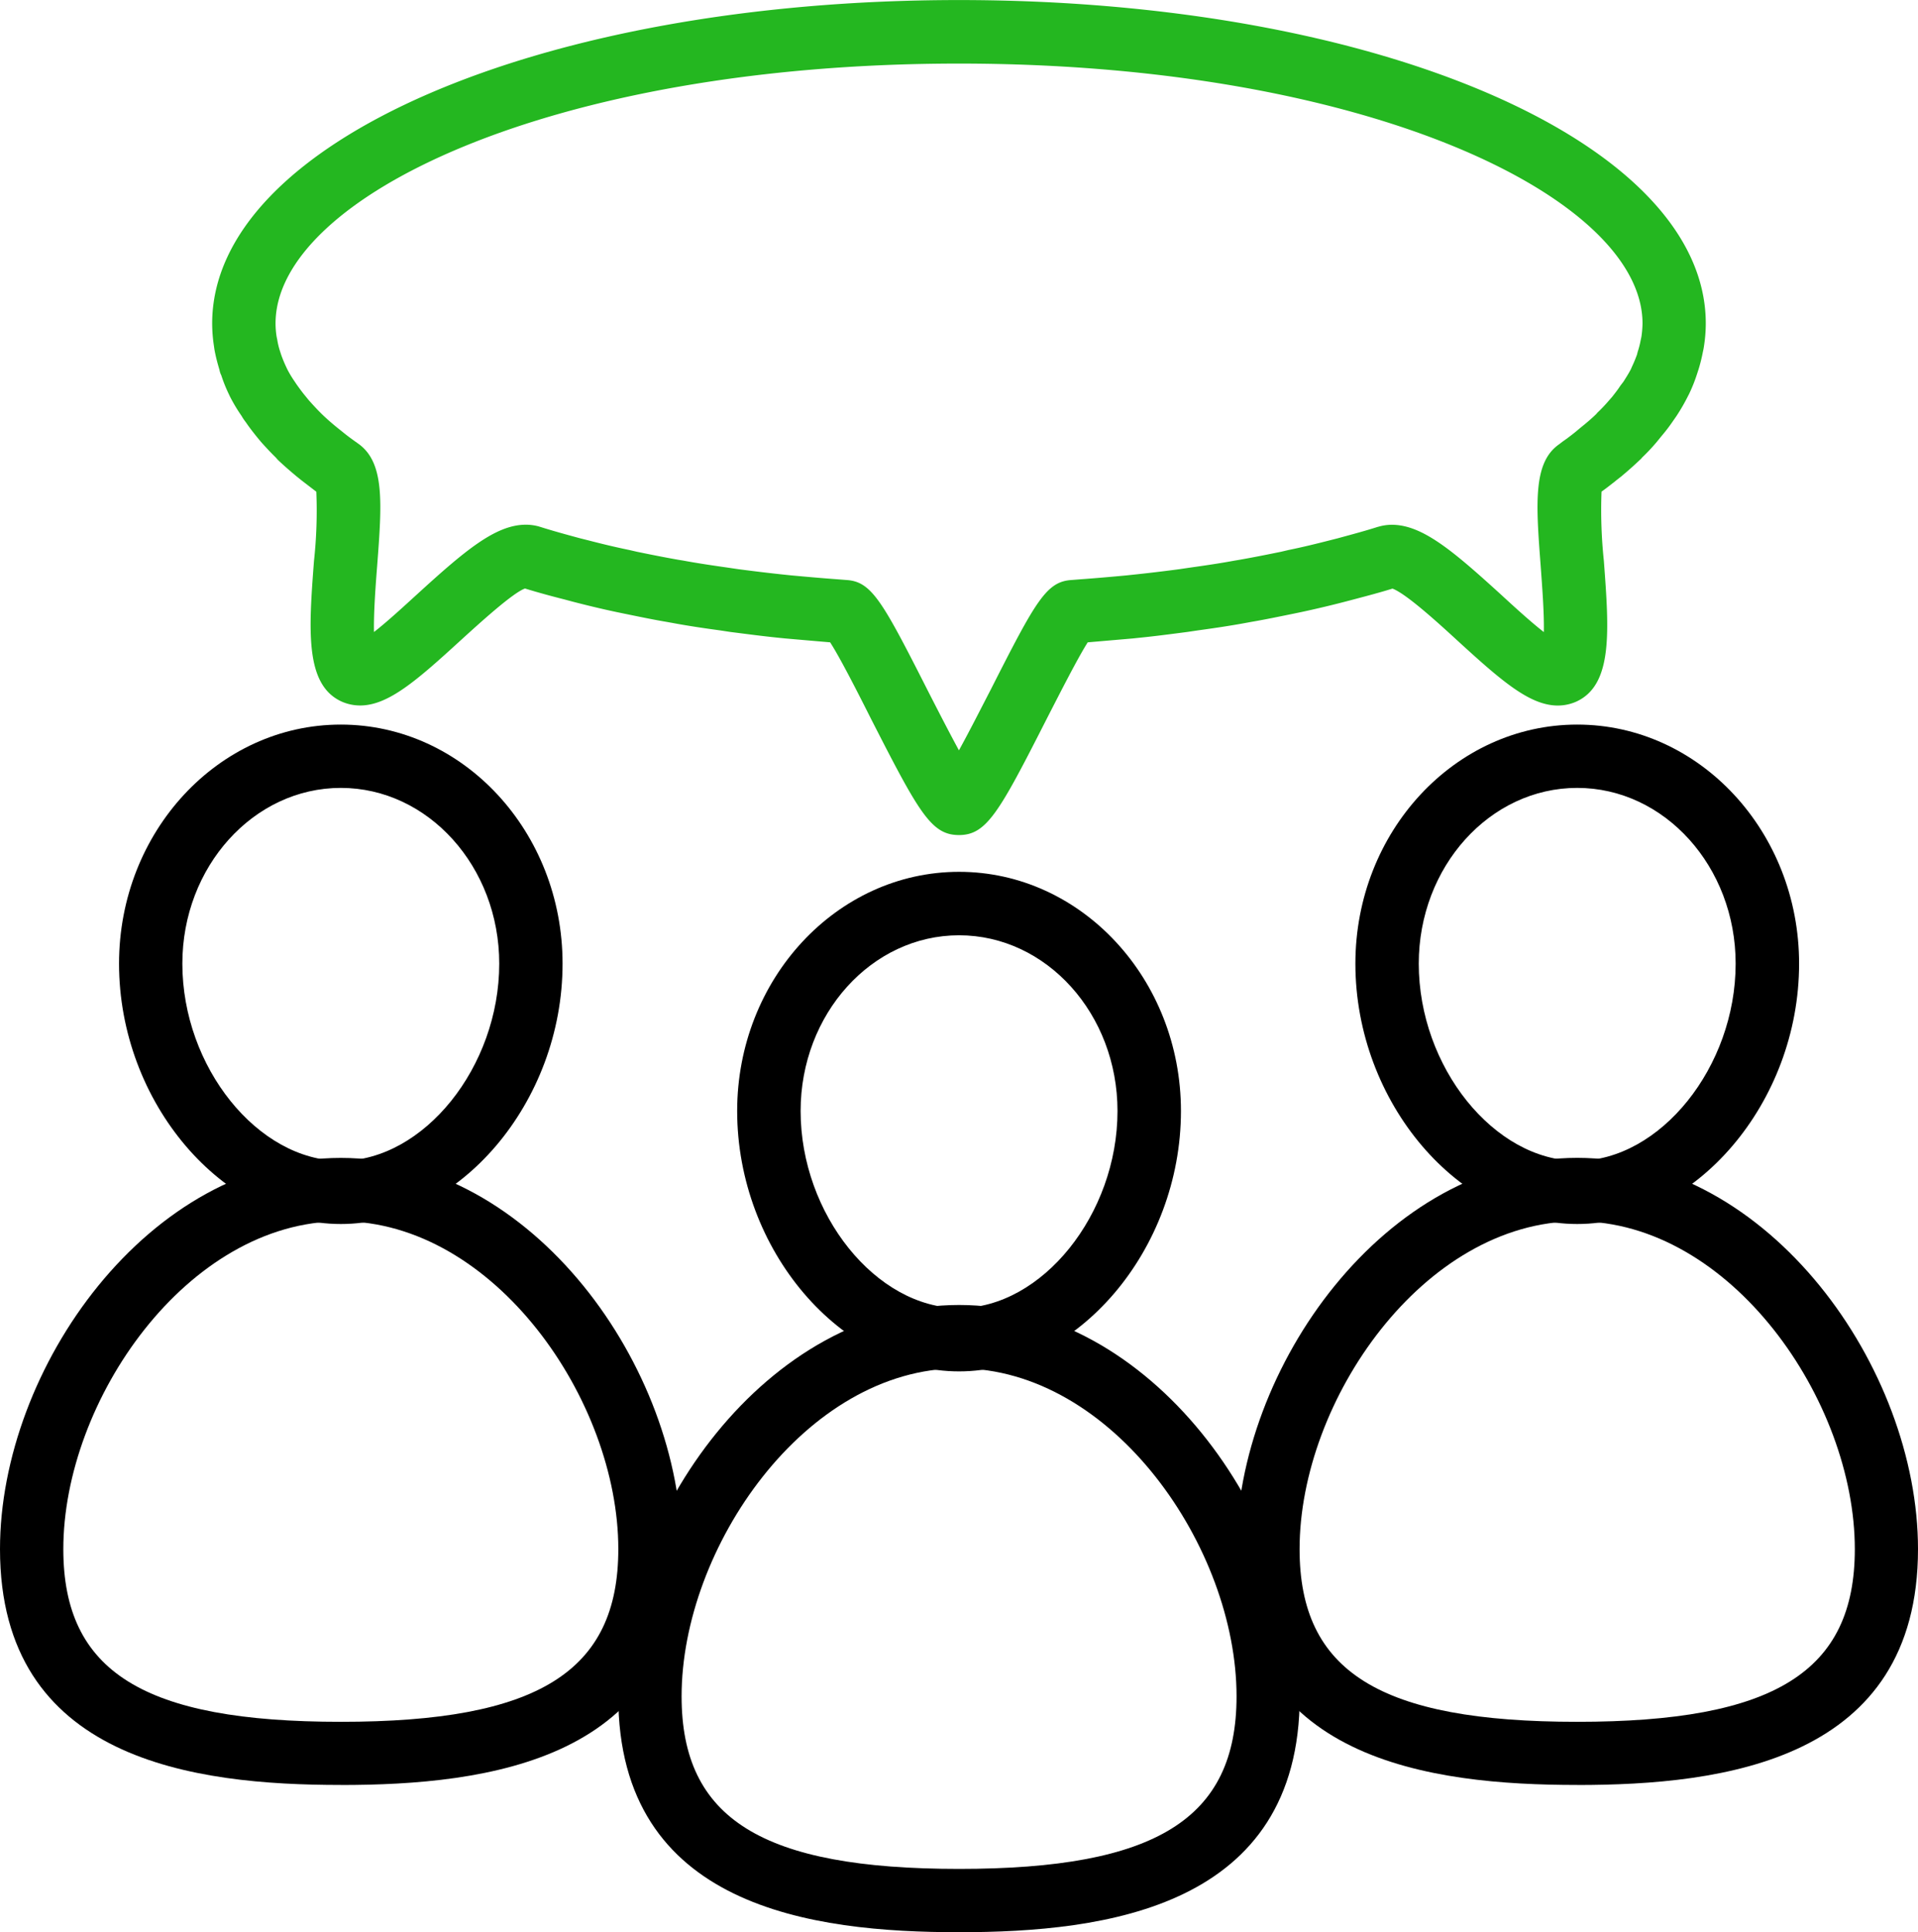 <svg xmlns="http://www.w3.org/2000/svg" xmlns:xlink="http://www.w3.org/1999/xlink" width="147.965" height="149.053" viewBox="0 0 147.965 149.053">
  <defs>
    <clipPath id="clip-path">
      <rect id="Rectangle_86" data-name="Rectangle 86" width="147.965" height="149.053"/>
    </clipPath>
  </defs>
  <g id="Group_69" data-name="Group 69" transform="translate(0 0)">
    <g id="Group_68" data-name="Group 68" transform="translate(0 0)" clip-path="url(#clip-path)">
      <path id="Path_146" data-name="Path 146" d="M30.763,57.818c-11.295,0-26.291-1.888-26.291-18.2,0-13.972,11.487-30.184,26.291-30.184s26.28,16.212,26.28,30.184c0,16.308-15,18.2-26.28,18.2m0-43.495c-11.85,0-21.406,13.844-21.406,25.3,0,9.45,6.207,13.311,21.406,13.311s21.406-3.861,21.406-13.311c0-11.455-9.546-25.3-21.406-25.3" transform="translate(43.225 91.229)"/>
      <path id="Path_147" data-name="Path 147" d="M22.45,44.84c-9.119,0-17.118-9.386-17.118-20.083,0-10.175,7.679-18.452,17.118-18.452s17.118,8.277,17.118,18.452c0,10.7-8,20.083-17.118,20.083m0-33.64c-6.741,0-12.223,6.069-12.223,13.556,0,7.957,5.823,15.2,12.223,15.2s12.223-7.242,12.223-15.2c0-7.487-5.482-13.556-12.223-13.556" transform="translate(51.537 60.946)"/>
      <path id="Path_148" data-name="Path 148" d="M35.234,56.743c-11.295,0-26.291-1.877-26.291-18.2,0-13.961,11.487-30.173,26.291-30.173S61.525,24.586,61.525,38.547c0,16.318-15,18.2-26.291,18.2m0-43.484c-11.85,0-21.417,13.833-21.417,25.288,0,9.46,6.207,13.321,21.417,13.321s21.417-3.861,21.417-13.321c0-11.455-9.567-25.288-21.417-25.288" transform="translate(86.44 80.945)"/>
      <path id="Path_149" data-name="Path 149" d="M26.912,43.764C17.8,43.764,9.8,34.379,9.8,23.681,9.8,13.506,17.473,5.24,26.912,5.24S44.03,13.506,44.03,23.681c0,10.7-8,20.083-17.118,20.083m0-33.64c-6.741,0-12.223,6.079-12.223,13.556,0,7.967,5.823,15.209,12.223,15.209s12.223-7.242,12.223-15.209c0-7.477-5.482-13.556-12.223-13.556" transform="translate(94.762 50.653)"/>
      <path id="Path_150" data-name="Path 150" d="M26.291,56.743C15,56.743,0,54.866,0,38.547,0,24.586,11.476,8.374,26.291,8.374S52.582,24.586,52.582,38.547c0,16.318-15,18.2-26.291,18.2m0-43.484c-11.85,0-21.406,13.833-21.406,25.288,0,9.46,6.2,13.321,21.406,13.321S47.7,48.008,47.7,38.547c0-11.455-9.556-25.288-21.406-25.288" transform="translate(0 80.945)"/>
      <path id="Path_151" data-name="Path 151" d="M17.969,43.764C8.86,43.764.861,34.379.861,23.681.861,13.506,8.53,5.24,17.969,5.24s17.108,8.266,17.108,18.441c0,10.7-7.989,20.083-17.108,20.083m0-33.64c-6.73,0-12.223,6.079-12.223,13.556,0,7.967,5.823,15.209,12.223,15.209s12.223-7.242,12.223-15.209c0-7.477-5.482-13.556-12.223-13.556" transform="translate(8.322 50.653)"/>
      <path id="Path_152" data-name="Path 152" d="M59.14,64.41c-2.133,0-3.082-1.717-6.8-9-.971-1.93-2.378-4.7-3.136-5.866-1.173-.1-2.325-.2-3.466-.3l-.427-.043c-1.28-.128-2.56-.3-3.818-.459l-.768-.117c-1.259-.171-2.485-.352-3.68-.576l-.416-.075c-1.141-.192-2.25-.427-3.349-.651l-.565-.117c-1.152-.245-2.261-.512-3.37-.8l-.64-.171c-1.056-.267-2.069-.544-3.04-.843-.928.32-3.477,2.645-5.024,4.053-3.37,3.082-5.546,4.97-7.7,4.97a3.521,3.521,0,0,1-1.419-.3C8.67,52.816,8.98,48.6,9.385,43.271a35.792,35.792,0,0,0,.181-5.344l-1-.768-.139-.107-.384-.309c-.5-.416-.992-.843-1.451-1.28l-.149-.171c-.405-.395-.789-.811-1.152-1.216l-.3-.363c-.352-.437-.629-.8-.875-1.163a3.466,3.466,0,0,1-.309-.459,12.98,12.98,0,0,1-.9-1.5l-.085-.181a11.294,11.294,0,0,1-.587-1.461,1.466,1.466,0,0,1-.139-.416c-.149-.5-.256-.907-.341-1.323-.043-.2-.064-.352-.085-.512a11.432,11.432,0,0,1-.139-1.749C1.535,10.975,26.834,0,59.14,0s57.616,10.975,57.616,24.947a11.431,11.431,0,0,1-.139,1.749c-.021.16-.053.309-.085.448a12.911,12.911,0,0,1-.32,1.3l-.16.491a11.955,11.955,0,0,1-.6,1.483l-.053.1a15.12,15.12,0,0,1-.917,1.589l-.267.384a13.024,13.024,0,0,1-.864,1.131l-.373.459a14.869,14.869,0,0,1-1.131,1.205,1.142,1.142,0,0,1-.192.2c-.437.416-.917.843-1.429,1.269l-.384.3-.128.107c-.331.256-.651.512-1,.757a37.438,37.438,0,0,0,.181,5.354c.395,5.333.725,9.546-2.133,10.847a3.521,3.521,0,0,1-1.419.3c-2.154,0-4.33-1.888-7.7-4.97C96.129,48.06,93.655,45.8,92.588,45.4c-.971.3-1.973.565-2.986.832l-.651.171c-1.109.288-2.229.555-3.37.8L85,47.324c-1.1.224-2.218.459-3.349.651l-.405.075c-1.216.224-2.442.405-3.69.576l-.789.117c-1.237.16-2.506.331-3.808.459l-.405.043c-1.152.1-2.314.2-3.477.3-.747,1.163-2.154,3.936-3.146,5.866-3.7,7.285-4.661,9-6.794,9M26.781,40.626l.053.011c1.013.32,2.037.6,3.093.885l.64.16c1.024.267,2.09.523,3.178.747l.555.128c1.035.213,2.1.427,3.189.619l.395.064c1.141.213,2.325.384,3.52.555l.725.107c1.227.16,2.442.309,3.68.437l.416.043c1.173.107,2.346.213,3.552.3l.672.053c1.941.117,2.762,1.579,6.25,8.458.725,1.419,1.664,3.253,2.442,4.682.789-1.429,1.717-3.264,2.453-4.682,3.488-6.879,4.3-8.341,6.25-8.458l.661-.053c1.195-.085,2.389-.192,3.552-.3l.405-.043c1.237-.128,2.474-.277,3.68-.437l.725-.107c1.216-.171,2.389-.341,3.541-.555l.384-.064c1.088-.192,2.154-.405,3.2-.619l.544-.128c1.1-.224,2.144-.48,3.189-.747l.629-.16c1.056-.288,2.1-.565,3.1-.885l.053-.011a3.676,3.676,0,0,1,1.035-.149c2.357,0,4.736,2.037,8.394,5.365.928.853,2.282,2.1,3.328,2.912.032-1.493-.139-3.637-.245-5.109-.363-4.8-.6-7.967,1.419-9.375l.277-.213c.341-.235.661-.48.981-.736l.395-.331c.427-.341.832-.683,1.205-1.045l.1-.117a12.08,12.08,0,0,0,.9-.949l.235-.267c.267-.341.459-.587.629-.853l.245-.32c.2-.32.416-.651.587-.992l.053-.128a10.461,10.461,0,0,0,.405-.971l.053-.213a6.513,6.513,0,0,0,.224-.864l.064-.3a7.95,7.95,0,0,0,.085-1.024C111.872,15.263,90.679,4.9,59.14,4.9S6.42,15.263,6.42,24.947a6.659,6.659,0,0,0,.085,1.035l.043.2a5.945,5.945,0,0,0,.2.853l.1.309a9.533,9.533,0,0,0,.405.981l.053.117a8.224,8.224,0,0,0,.587.981l.149.224c.267.373.448.619.661.875l.277.341c.277.309.576.64.885.949l.117.117c.384.373.779.715,1.184,1.045l.427.341c.309.256.64.5.971.736l.224.16c2.08,1.461,1.835,4.629,1.472,9.428-.117,1.472-.277,3.616-.245,5.109,1.045-.811,2.389-2.058,3.328-2.912,3.648-3.328,6.037-5.365,8.383-5.365a3.77,3.77,0,0,1,1.056.149" transform="translate(14.837 0.004)" fill="#24b720"/>
    </g>
  </g>
</svg>
